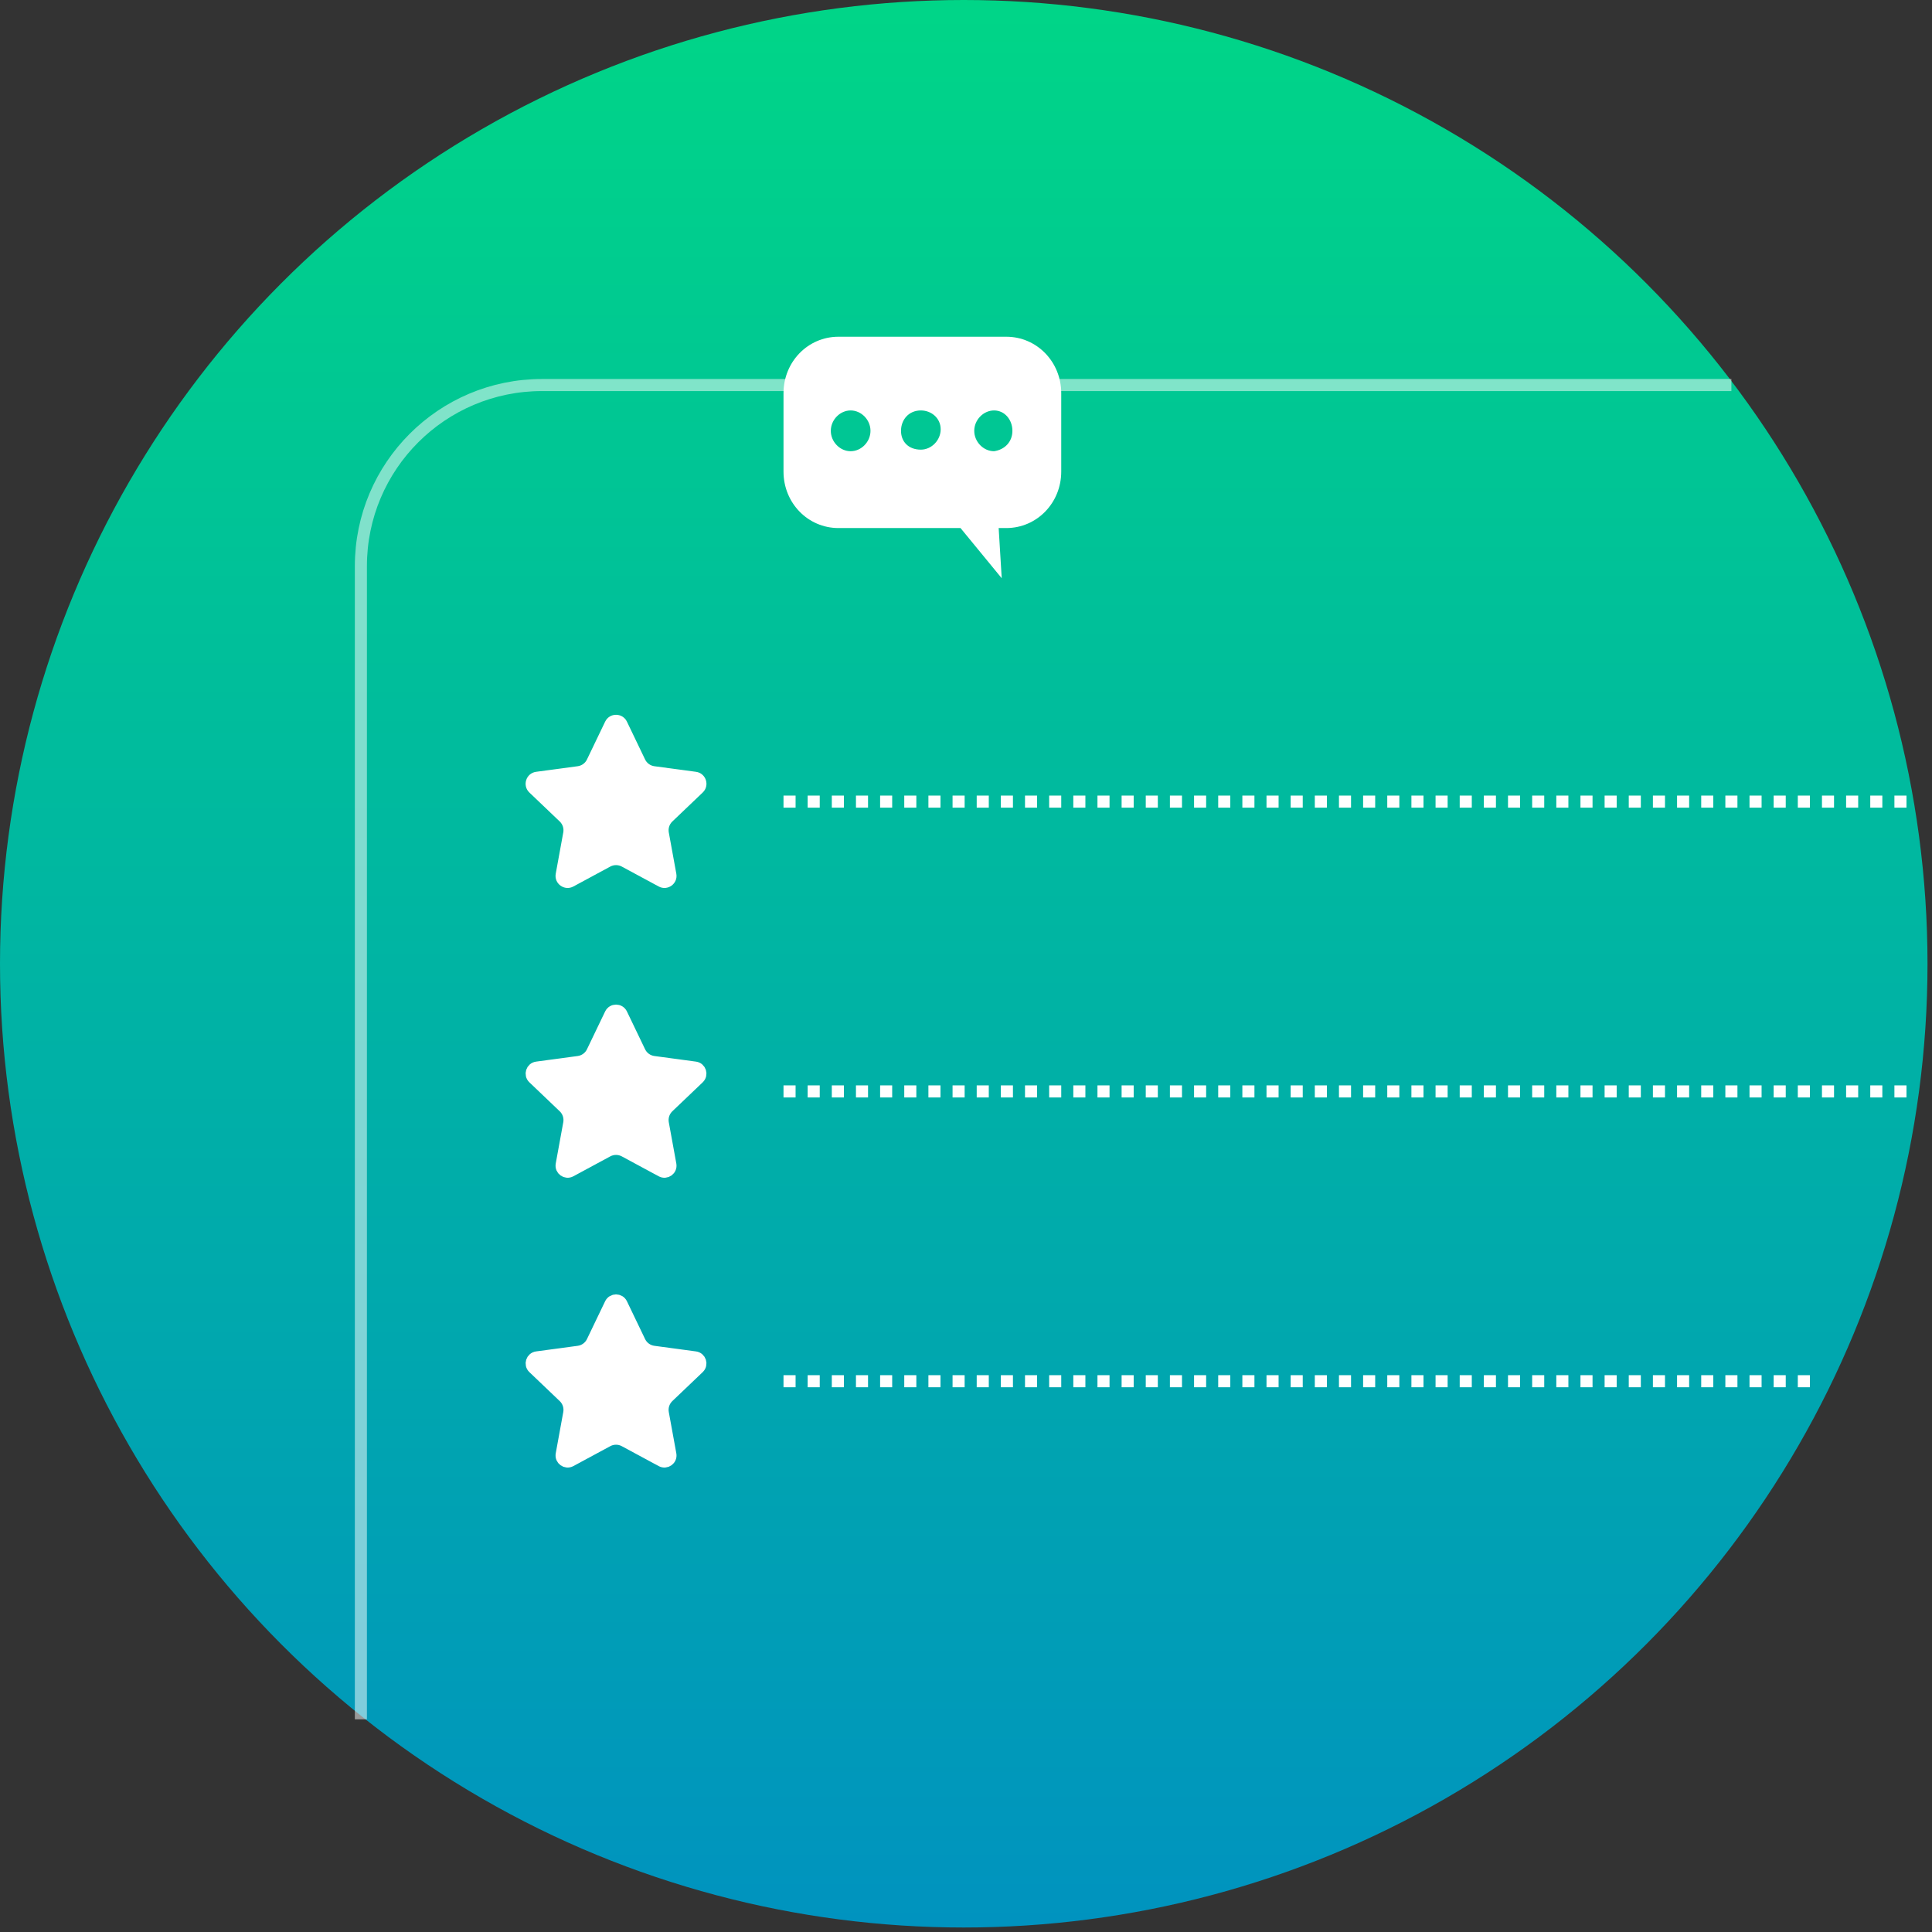 <?xml version="1.0" encoding="UTF-8"?> <svg xmlns="http://www.w3.org/2000/svg" width="160" height="160" viewBox="0 0 160 160" fill="none"><rect x="0" y="0" width="160" height="160" fill="#333333" stroke="none"/> <circle cx="79.814" cy="79.814" r="79.814" fill="url(#paint0_linear_352_33)"></circle> <path opacity="0.5" d="M143.387 31.887L44.887 31.887C36.603 31.887 29.887 38.603 29.887 46.887L29.887 142.387" stroke="white"></path> <path d="M51.468 83.98L52.973 87.113C53.192 87.568 53.625 87.883 54.126 87.95L57.571 88.414C57.987 88.47 58.153 88.981 57.85 89.271L55.334 91.671C54.969 92.02 54.804 92.529 54.894 93.026L55.518 96.446C55.594 96.858 55.158 97.175 54.789 96.976L51.729 95.325C51.285 95.086 50.749 95.086 50.305 95.325L47.245 96.976C46.876 97.175 46.441 96.858 46.516 96.446L47.14 93.026C47.231 92.529 47.065 92.02 46.7 91.671L44.185 89.271C43.881 88.981 44.048 88.47 44.463 88.414L47.909 87.95C48.409 87.883 48.842 87.568 49.061 87.113L50.566 83.98C50.748 83.602 51.286 83.602 51.468 83.98Z" fill="white" stroke="white"></path> <path d="M51.468 107.979L52.973 111.113C53.192 111.568 53.625 111.883 54.126 111.95L57.571 112.414C57.987 112.47 58.153 112.982 57.85 113.271L55.334 115.671C54.969 116.02 54.804 116.529 54.894 117.026L55.518 120.446C55.594 120.858 55.158 121.175 54.789 120.976L51.729 119.325C51.285 119.086 50.749 119.086 50.305 119.325L47.245 120.976C46.876 121.175 46.441 120.858 46.516 120.446L47.14 117.026C47.231 116.529 47.065 116.02 46.7 115.671L44.185 113.271C43.881 112.982 44.048 112.47 44.463 112.414L47.909 111.95C48.409 111.883 48.842 111.568 49.061 111.113L50.566 107.979C50.748 107.602 51.286 107.602 51.468 107.979Z" fill="white" stroke="white"></path> <path d="M50.116 59.763C50.479 59.007 51.555 59.007 51.919 59.763L53.424 62.897C53.57 63.2 53.858 63.41 54.192 63.455L57.638 63.918C58.469 64.03 58.802 65.054 58.195 65.633L55.68 68.033C55.436 68.265 55.326 68.605 55.386 68.936L56.01 72.356C56.161 73.181 55.29 73.814 54.552 73.416L51.492 71.765C51.196 71.606 50.839 71.606 50.542 71.765L47.483 73.416C46.744 73.814 45.873 73.181 46.024 72.356L46.648 68.936C46.709 68.605 46.598 68.265 46.355 68.033L43.84 65.633C43.233 65.054 43.565 64.03 44.397 63.918L47.842 63.455C48.176 63.41 48.465 63.2 48.61 62.897L50.116 59.763Z" fill="white"></path> <line x1="64.887" y1="66.387" x2="157.887" y2="66.387" stroke="white" stroke-dasharray="1 1"></line> <line x1="64.887" y1="90.387" x2="157.887" y2="90.387" stroke="white" stroke-dasharray="1 1"></line> <line x1="64.887" y1="114.387" x2="150.887" y2="114.387" stroke="white" stroke-dasharray="1 1"></line> <path fill-rule="evenodd" clip-rule="evenodd" d="M69.436 27.887H83.337C85.865 27.887 87.887 29.965 87.887 32.562V39.056C87.887 41.653 85.865 43.731 83.337 43.731H82.705L82.958 47.887L79.546 43.731H69.436C66.909 43.731 64.887 41.653 64.887 39.056V32.562C64.887 29.965 66.909 27.887 69.436 27.887ZM70.447 33.991C69.562 33.991 68.804 34.77 68.804 35.679C68.804 36.589 69.562 37.368 70.447 37.368C71.332 37.368 72.09 36.589 72.09 35.679C72.09 34.77 71.332 33.991 70.447 33.991ZM82.326 33.991C81.442 33.991 80.683 34.77 80.683 35.679C80.683 36.589 81.442 37.368 82.326 37.368C83.211 37.238 83.843 36.589 83.843 35.679C83.843 34.77 83.211 33.991 82.326 33.991ZM76.26 33.991C75.249 33.991 74.618 34.77 74.618 35.679C74.618 36.589 75.249 37.238 76.26 37.238C77.145 37.238 77.903 36.459 77.903 35.55C77.903 34.641 77.145 33.991 76.26 33.991Z" fill="white"></path> <defs> <linearGradient id="paint0_linear_352_33" x1="79.814" y1="-20.9" x2="79.814" y2="159.627" gradientUnits="userSpaceOnUse"> <stop stop-color="#00DE80"></stop> <stop offset="1" stop-color="#0093BF"></stop> </linearGradient> </defs> </svg> 